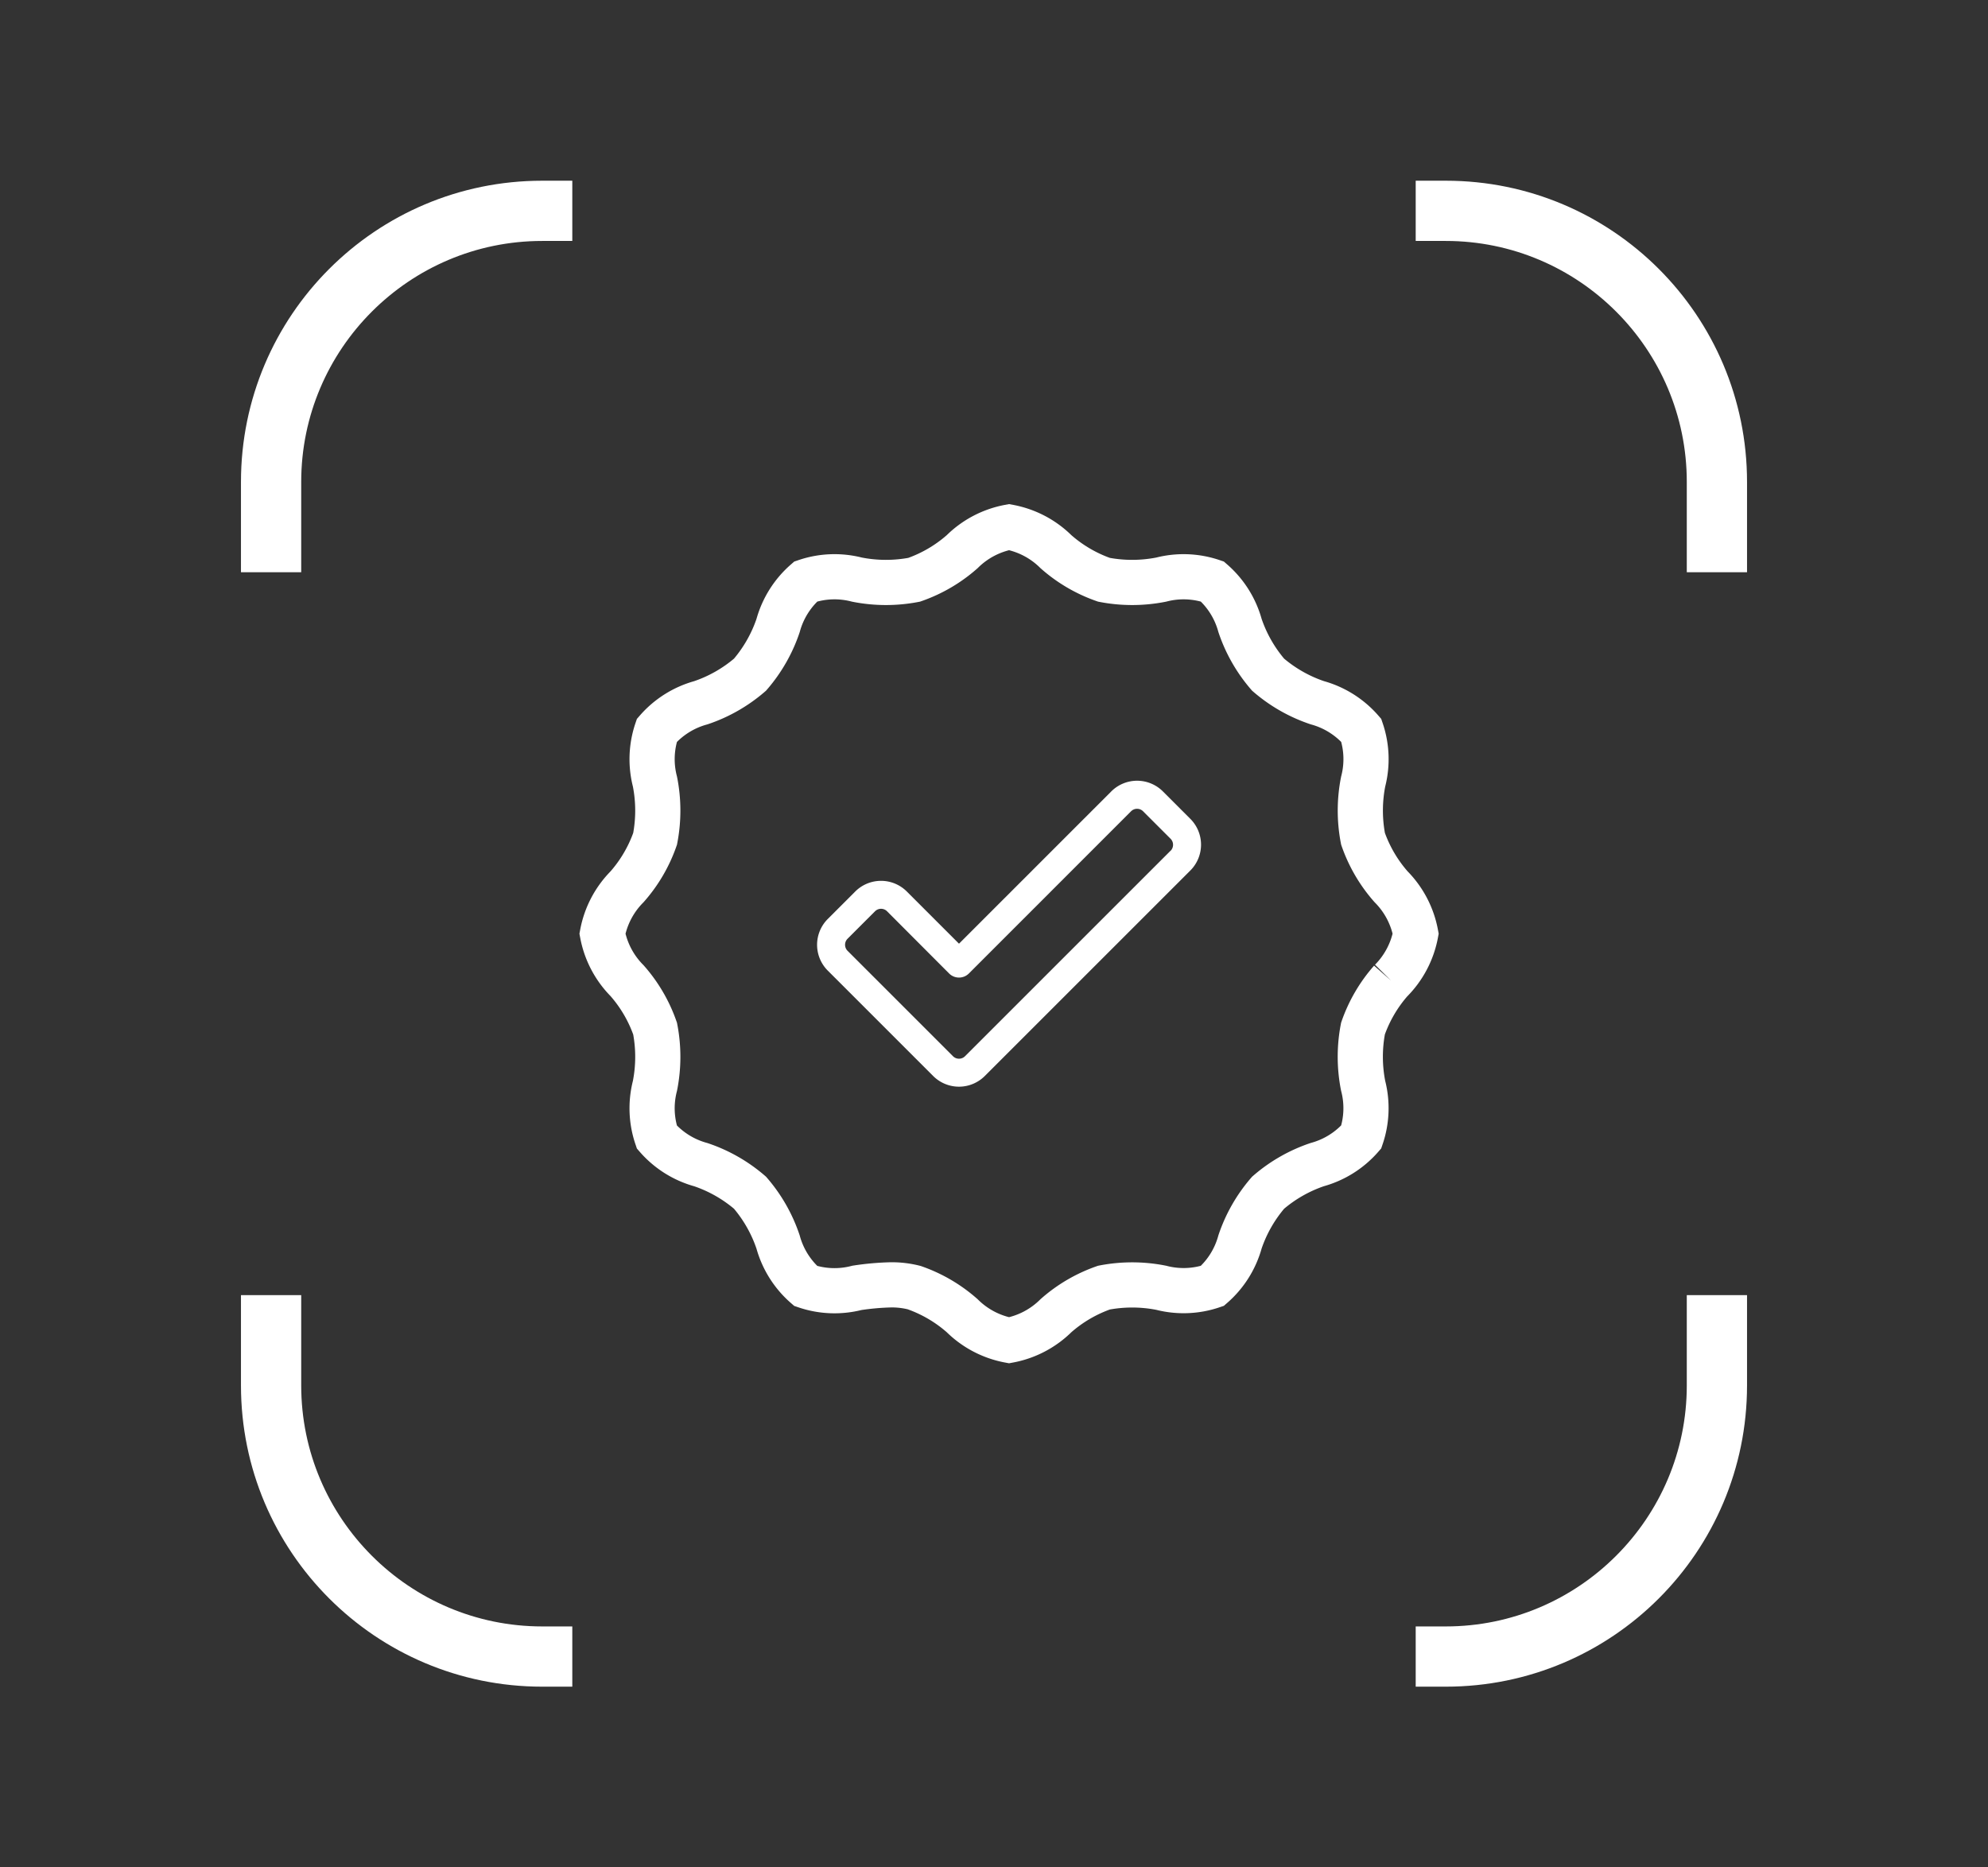 <?xml version="1.0" encoding="UTF-8"?>
<svg xmlns="http://www.w3.org/2000/svg" xmlns:xlink="http://www.w3.org/1999/xlink" id="Component_43_1" data-name="Component 43 – 1" width="66" height="62" viewBox="0 0 66 62">
  <rect x="0" y="0" width="66" height="62" fill="#333333" stroke="none"/>
  <defs>
    <clipPath id="clip-path">
      <rect id="Rectangle_1734" data-name="Rectangle 1734" width="19" height="19" transform="translate(207 855)" fill="#fff" stroke="#707070" stroke-width="2"></rect>
    </clipPath>
    <clipPath id="clip-path-2">
      <rect id="Rectangle_1738" data-name="Rectangle 1738" width="19" height="19" fill="#fff" stroke="#707070" stroke-width="2"></rect>
    </clipPath>
    <clipPath id="clip-path-5">
      <rect id="Rectangle_1747" data-name="Rectangle 1747" width="12.745" height="10.157" fill="#fff"></rect>
    </clipPath>
  </defs>
  <g id="Component_42_1" data-name="Component 42 – 1">
    <g id="Group_5656" data-name="Group 5656" transform="translate(-160 -812)">
      <g id="Mask_Group_17" data-name="Mask Group 17" clip-path="url(#clip-path)">
        <g id="Path_3589" data-name="Path 3589" transform="translate(168 818)" fill="none">
          <path d="M10,0H40A10,10,0,0,1,50,10V40A10,10,0,0,1,40,50H10A10,10,0,0,1,0,40V10A10,10,0,0,1,10,0Z" stroke="none"></path>
          <path d="M 10 2 C 5.589 2 2 5.589 2 10 L 2 40 C 2 44.411 5.589 48 10 48 L 40 48 C 44.411 48 48 44.411 48 40 L 48 10 C 48 5.589 44.411 2 40 2 L 10 2 M 10 0 L 40 0 C 45.523 0 50 4.477 50 10 L 50 40 C 50 45.523 45.523 50 40 50 L 10 50 C 4.477 50 0 45.523 0 40 L 0 10 C 0 4.477 4.477 0 10 0 Z" stroke="none" fill="#fff"></path>
        </g>
        <g id="Rectangle_1731" data-name="Rectangle 1731" transform="translate(161 813)" fill="#fff" stroke="#707070" stroke-width="2">
          <rect width="19" height="19" stroke="none"></rect>
          <rect x="1" y="1" width="17" height="17" fill="none"></rect>
        </g>
        <g id="Rectangle_1732" data-name="Rectangle 1732" transform="translate(207 813)" fill="#fff" stroke="#707070" stroke-width="2">
          <rect width="19" height="19" stroke="none"></rect>
          <rect x="1" y="1" width="17" height="17" fill="none"></rect>
        </g>
        <g id="Rectangle_1733" data-name="Rectangle 1733" transform="translate(161 855)" fill="#fff" stroke="#707070" stroke-width="2">
          <rect width="19" height="19" stroke="none"></rect>
          <rect x="1" y="1" width="17" height="17" fill="none"></rect>
        </g>
      </g>
      <g id="Mask_Group_18" data-name="Mask Group 18" transform="translate(207 812)" clip-path="url(#clip-path-2)">
        <g id="Path_3590" data-name="Path 3590" transform="translate(-39 6)" fill="none">
          <path d="M10,50H40A10,10,0,0,0,50,40V10A10,10,0,0,0,40,0H10A10,10,0,0,0,0,10V40A10,10,0,0,0,10,50Z" stroke="none"></path>
          <path d="M 40 48 C 44.411 48 48 44.411 48 40 L 48 10 C 48 5.589 44.411 2 40 2 L 10 2 C 5.589 2 2 5.589 2 10 L 2 40 C 2 44.411 5.589 48 10 48 L 40 48 M 40 50 L 10 50 C 4.477 50 -3.552713678800501e-15 45.523 -3.552713678800501e-15 40 L -3.552713678800501e-15 10 C -3.552713678800501e-15 4.477 4.477 -3.552713678800501e-15 10 -3.552713678800501e-15 L 40 -3.552713678800501e-15 C 45.523 -3.552713678800501e-15 50 4.477 50 10 L 50 40 C 50 45.523 45.523 50 40 50 Z" stroke="none" fill="#fff"></path>
        </g>
        <g id="Rectangle_1735" data-name="Rectangle 1735" transform="translate(-46 42)" fill="#fff" stroke="#707070" stroke-width="2">
          <rect width="19" height="19" stroke="none"></rect>
          <rect x="1" y="1" width="17" height="17" fill="none"></rect>
        </g>
        <g id="Rectangle_1736" data-name="Rectangle 1736" transform="translate(0 42)" fill="#fff" stroke="#707070" stroke-width="2">
          <rect width="19" height="19" stroke="none"></rect>
          <rect x="1" y="1" width="17" height="17" fill="none"></rect>
        </g>
        <g id="Rectangle_1737" data-name="Rectangle 1737" transform="translate(-46)" fill="#fff" stroke="#707070" stroke-width="2">
          <rect width="19" height="19" stroke="none"></rect>
          <rect x="1" y="1" width="17" height="17" fill="none"></rect>
        </g>
      </g>
      <g id="Mask_Group_19" data-name="Mask Group 19" transform="translate(160 855)" clip-path="url(#clip-path-2)">
        <g id="Path_3591" data-name="Path 3591" transform="translate(8 -37)" fill="none">
          <path d="M40,0H10A10,10,0,0,0,0,10V40A10,10,0,0,0,10,50H40A10,10,0,0,0,50,40V10A10,10,0,0,0,40,0Z" stroke="none"></path>
          <path d="M 10 2 C 5.589 2 2 5.589 2 10 L 2 40 C 2 44.411 5.589 48 10 48 L 40 48 C 44.411 48 48 44.411 48 40 L 48 10 C 48 5.589 44.411 2 40 2 L 10 2 M 10 0 L 40 0 C 45.523 0 50 4.477 50 10 L 50 40 C 50 45.523 45.523 50 40 50 L 10 50 C 4.477 50 0 45.523 0 40 L 0 10 C 0 4.477 4.477 0 10 0 Z" stroke="none" fill="#fff"></path>
        </g>
        <g id="Rectangle_1739" data-name="Rectangle 1739" transform="translate(46 -42)" fill="#fff" stroke="#707070" stroke-width="2">
          <rect width="19" height="19" stroke="none"></rect>
          <rect x="1" y="1" width="17" height="17" fill="none"></rect>
        </g>
        <g id="Rectangle_1740" data-name="Rectangle 1740" transform="translate(0 -42)" fill="#fff" stroke="#707070" stroke-width="2">
          <rect width="19" height="19" stroke="none"></rect>
          <rect x="1" y="1" width="17" height="17" fill="none"></rect>
        </g>
        <g id="Rectangle_1741" data-name="Rectangle 1741" transform="translate(46)" fill="#fff" stroke="#707070" stroke-width="2">
          <rect width="19" height="19" stroke="none"></rect>
          <rect x="1" y="1" width="17" height="17" fill="none"></rect>
        </g>
      </g>
      <g id="Mask_Group_20" data-name="Mask Group 20" transform="translate(160 812)" clip-path="url(#clip-path-2)">
        <g id="Path_3592" data-name="Path 3592" transform="translate(8 6)" fill="none">
          <path d="M40,50H10A10,10,0,0,1,0,40V10A10,10,0,0,1,10,0H40A10,10,0,0,1,50,10V40A10,10,0,0,1,40,50Z" stroke="none"></path>
          <path d="M 40 48 C 44.411 48 48 44.411 48 40 L 48 10 C 48 5.589 44.411 2 40 2 L 10 2 C 5.589 2 2 5.589 2 10 L 2 40 C 2 44.411 5.589 48 10 48 L 40 48 M 40 50 L 10 50 C 4.477 50 -3.552713678800501e-15 45.523 -3.552713678800501e-15 40 L -3.552713678800501e-15 10 C -3.552713678800501e-15 4.477 4.477 -3.552713678800501e-15 10 -3.552713678800501e-15 L 40 -3.552713678800501e-15 C 45.523 -3.552713678800501e-15 50 4.477 50 10 L 50 40 C 50 45.523 45.523 50 40 50 Z" stroke="none" fill="#fff"></path>
        </g>
        <g id="Rectangle_1743" data-name="Rectangle 1743" transform="translate(46 42)" fill="#fff" stroke="#707070" stroke-width="2">
          <rect width="19" height="19" stroke="none"></rect>
          <rect x="1" y="1" width="17" height="17" fill="none"></rect>
        </g>
        <g id="Rectangle_1744" data-name="Rectangle 1744" transform="translate(0 42)" fill="#fff" stroke="#707070" stroke-width="2">
          <rect width="19" height="19" stroke="none"></rect>
          <rect x="1" y="1" width="17" height="17" fill="none"></rect>
        </g>
        <g id="Rectangle_1745" data-name="Rectangle 1745" transform="translate(46)" fill="#fff" stroke="#707070" stroke-width="2">
          <rect width="19" height="19" stroke="none"></rect>
          <rect x="1" y="1" width="17" height="17" fill="none"></rect>
        </g>
      </g>
    </g>
    <g id="Group_5658" data-name="Group 5658" transform="translate(20 17.5)">
      <g id="Group_5659" data-name="Group 5659">
        <path id="Path_3626" data-name="Path 3626" d="M26.181,15.057a4.79,4.79,0,0,0-.931,1.592,4.958,4.958,0,0,0,.005,1.9,2.969,2.969,0,0,1-.063,1.7,2.987,2.987,0,0,1-1.462.918A4.882,4.882,0,0,0,22.1,22.1a4.883,4.883,0,0,0-.932,1.631,2.986,2.986,0,0,1-.918,1.462,2.968,2.968,0,0,1-1.7.063,4.963,4.963,0,0,0-1.9-.005,4.791,4.791,0,0,0-1.592.931A3,3,0,0,1,13.5,27a3,3,0,0,1-1.558-.818,4.789,4.789,0,0,0-1.592-.931,3,3,0,0,0-.778-.092,8.81,8.81,0,0,0-1.123.1,2.969,2.969,0,0,1-1.7-.063,2.987,2.987,0,0,1-.918-1.462A4.881,4.881,0,0,0,4.9,22.1a4.882,4.882,0,0,0-1.631-.931,2.986,2.986,0,0,1-1.462-.917,2.969,2.969,0,0,1-.063-1.7,4.959,4.959,0,0,0,.005-1.9,4.79,4.79,0,0,0-.931-1.592A3,3,0,0,1,0,13.5a3,3,0,0,1,.818-1.558,4.79,4.79,0,0,0,.931-1.592,4.961,4.961,0,0,0-.005-1.9,2.969,2.969,0,0,1,.063-1.7,2.988,2.988,0,0,1,1.462-.918A4.881,4.881,0,0,0,4.9,4.9a4.882,4.882,0,0,0,.932-1.631,2.986,2.986,0,0,1,.918-1.462,2.969,2.969,0,0,1,1.7-.063,4.959,4.959,0,0,0,1.9.005A4.789,4.789,0,0,0,11.942.818,3,3,0,0,1,13.5,0a3,3,0,0,1,1.558.818,4.788,4.788,0,0,0,1.592.931,4.963,4.963,0,0,0,1.9-.005,2.97,2.97,0,0,1,1.7.063,2.986,2.986,0,0,1,.918,1.462A4.882,4.882,0,0,0,22.1,4.9a4.882,4.882,0,0,0,1.631.931,2.987,2.987,0,0,1,1.462.918,2.969,2.969,0,0,1,.063,1.7,4.958,4.958,0,0,0-.005,1.9,4.791,4.791,0,0,0,.931,1.592A3,3,0,0,1,27,13.5a3,3,0,0,1-.818,1.558" fill="none" stroke="#fff" stroke-width="1.5"></path>
      </g>
    </g>
  </g>
  <g id="Group_5661" data-name="Group 5661" transform="translate(27.127 25.921)">
    <g id="Group_5660" data-name="Group 5660" clip-path="url(#clip-path-5)">
      <path id="Path_3627" data-name="Path 3627" d="M11.48.355a1.212,1.212,0,0,0-1.713,0L4.711,5.411,2.979,3.679a1.211,1.211,0,0,0-1.713,0l-.912.912a1.212,1.212,0,0,0,0,1.713l3.5,3.5a1.212,1.212,0,0,0,1.713,0l6.825-6.824a1.212,1.212,0,0,0,0-1.713Zm.256,1.968L4.911,9.147a.283.283,0,0,1-.4,0l-3.5-3.5a.284.284,0,0,1,0-.4l.912-.912a.283.283,0,0,1,.4,0L4.383,6.4a.464.464,0,0,0,.656,0l5.384-5.385a.283.283,0,0,1,.4,0l.912.912a.283.283,0,0,1,0,.4" transform="translate(0 0)" fill="#fff"></path>
    </g>
  </g>
</svg>
